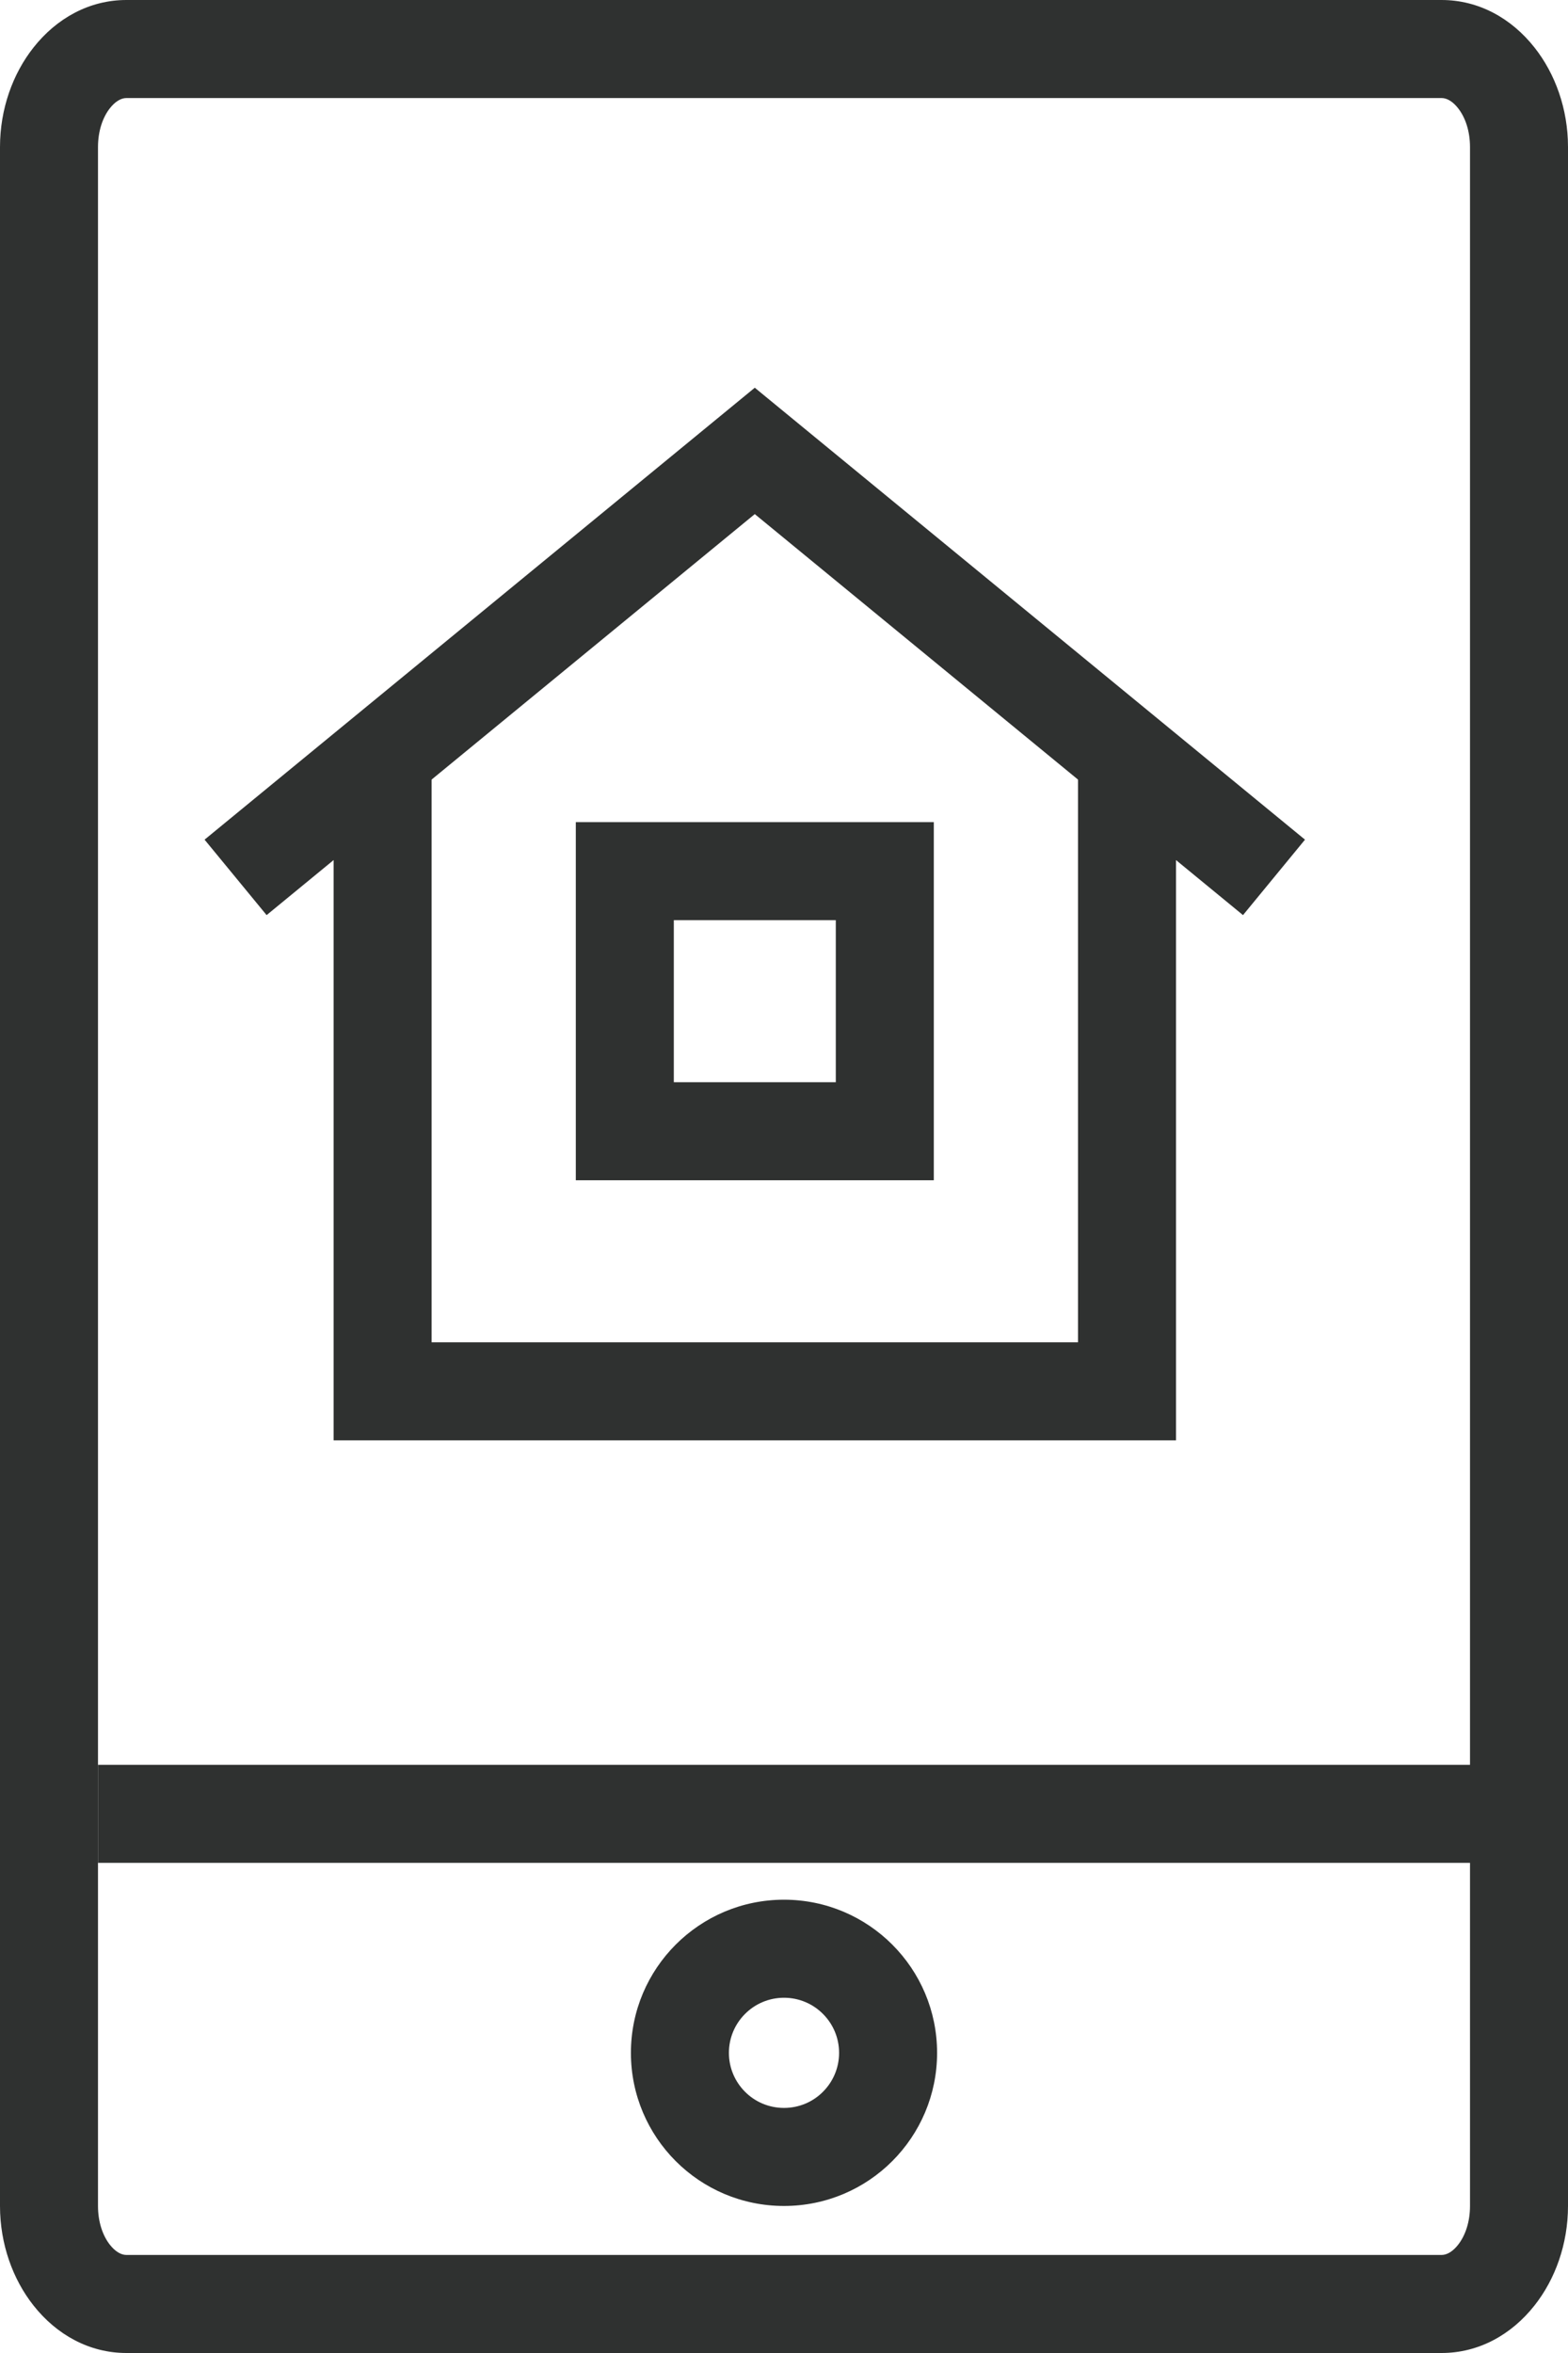 <svg width="30" height="45" viewBox="0 0 30 45" fill="none" xmlns="http://www.w3.org/2000/svg">
<path d="M2.418 0H27.582C28.289 0 28.917 0.348 29.36 0.91C29.755 1.41 30 2.084 30 2.812V42.188C30 42.916 29.755 43.59 29.36 44.09C28.917 44.652 28.289 45 27.582 45H2.418C1.711 45 1.083 44.652 0.64 44.09C0.245 43.59 0 42.916 0 42.188V2.812C0 2.084 0.245 1.41 0.64 0.91C1.083 0.348 1.711 0 2.418 0ZM27.582 1.875H2.418C2.31 1.875 2.198 1.949 2.105 2.067C1.963 2.246 1.875 2.509 1.875 2.813V42.188C1.875 42.491 1.963 42.754 2.105 42.933C2.198 43.051 2.31 43.125 2.418 43.125H27.582C27.69 43.125 27.802 43.051 27.895 42.933C28.037 42.754 28.125 42.491 28.125 42.188V2.813C28.125 2.509 28.037 2.246 27.895 2.067C27.802 1.949 27.69 1.875 27.582 1.875Z" fill="#2f3130"/>
<path d="M15 36.331C15.809 36.331 16.541 36.659 17.071 37.189C17.601 37.719 17.929 38.451 17.929 39.26C17.929 40.068 17.601 40.801 17.071 41.331C16.541 41.861 15.809 42.188 15 42.188C14.191 42.188 13.459 41.861 12.929 41.331C12.399 40.801 12.071 40.068 12.071 39.26C12.071 38.451 12.399 37.719 12.929 37.189C13.459 36.659 14.191 36.331 15 36.331ZM15.745 38.515C15.555 38.324 15.291 38.206 15 38.206C14.709 38.206 14.445 38.324 14.255 38.515C14.064 38.705 13.946 38.969 13.946 39.26C13.946 39.551 14.064 39.814 14.255 40.005C14.445 40.196 14.709 40.313 15 40.313C15.291 40.313 15.555 40.196 15.745 40.005C15.936 39.814 16.054 39.551 16.054 39.26C16.054 38.969 15.936 38.705 15.745 38.515Z" fill="#2f3130"/>
<path d="M1.875 33.751H29.062V35.626H1.875V33.751Z" fill="#2f3130"/>
<path d="M23.782 17.501L14.441 9.832L5.101 17.501L3.914 16.058L13.848 7.902L14.441 7.415L15.034 7.902L24.968 16.058L23.782 17.501Z" fill="#2f3130"/>
<path d="M22.5 14.063V26.609V27.546H21.562H7.32H6.383V26.609V14.063H8.258V25.671H20.625V14.063H22.5Z" fill="#2f3130"/>
<path d="M11.955 15.723H16.929H17.866V16.661V21.635V22.572H16.929H11.955H11.017V21.635V16.661V15.723H11.955ZM15.991 17.598H12.892V20.697H15.991V17.598Z" fill="#2f3130"/>
</svg>
